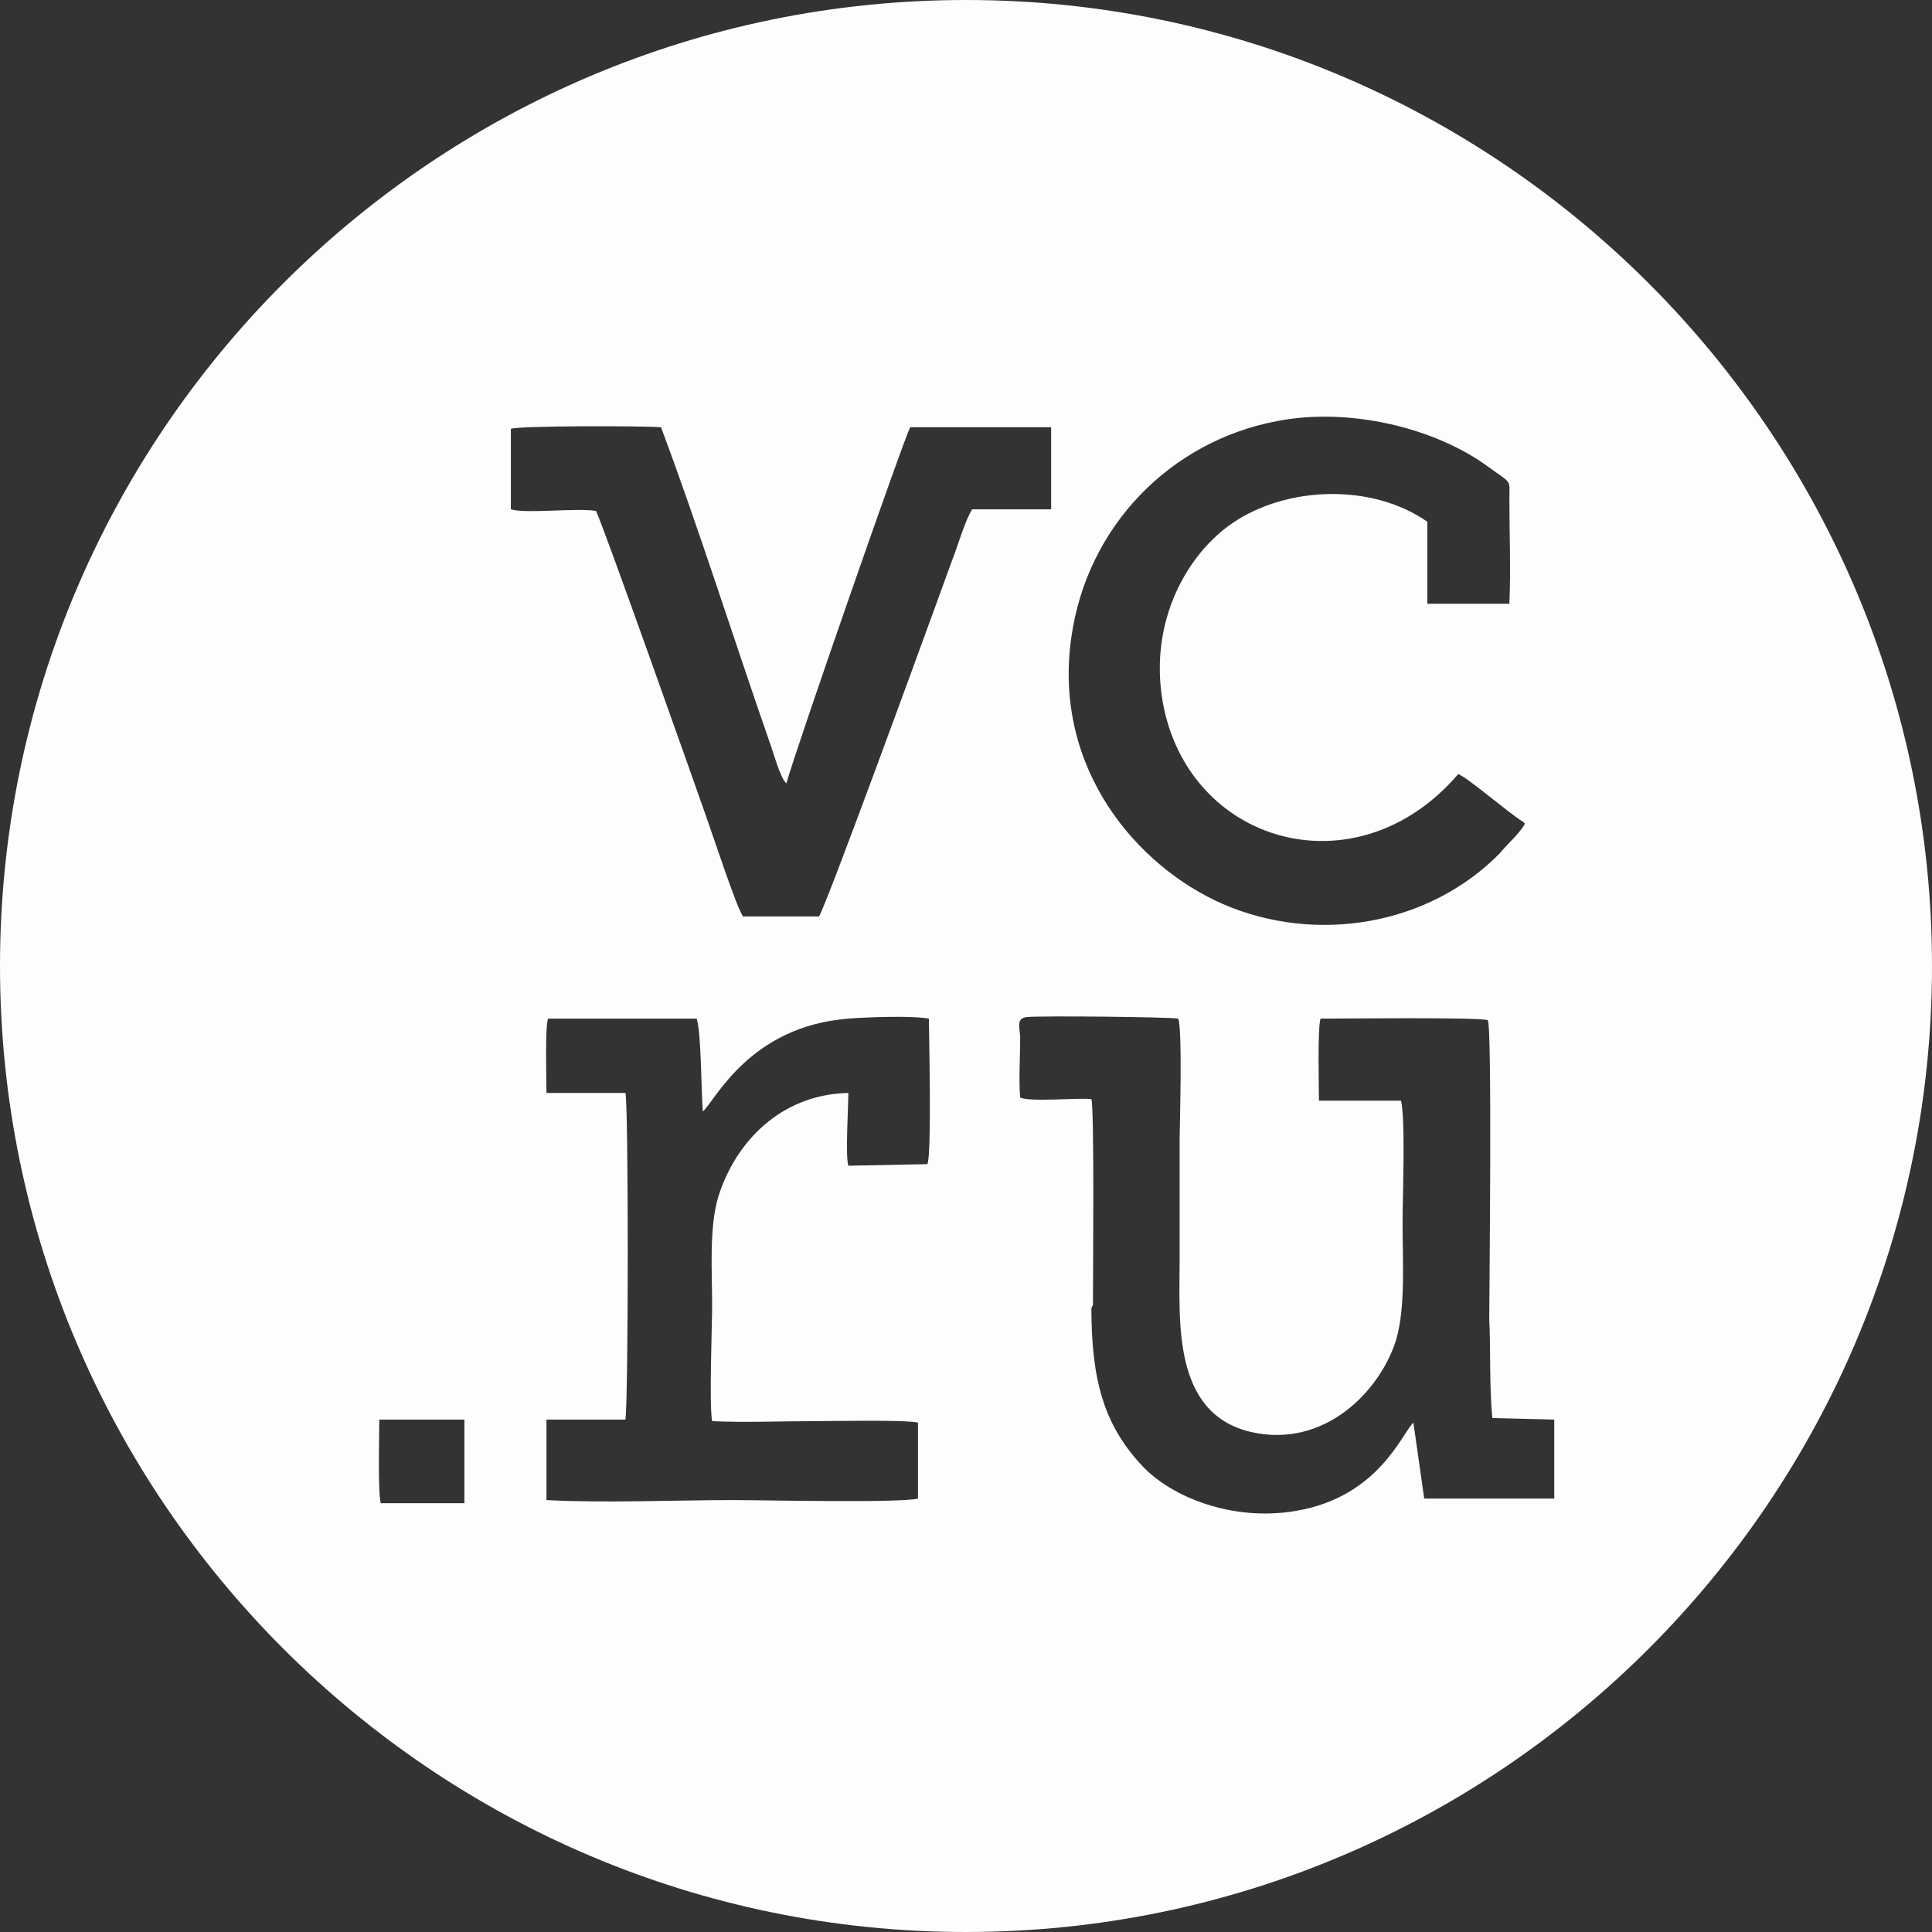 <?xml version="1.0" encoding="UTF-8"?> <svg xmlns="http://www.w3.org/2000/svg" xmlns:xlink="http://www.w3.org/1999/xlink" xmlns:xodm="http://www.corel.com/coreldraw/odm/2003" xml:space="preserve" width="8.465mm" height="8.465mm" version="1.1" style="shape-rendering:geometricPrecision; text-rendering:geometricPrecision; image-rendering:optimizeQuality; fill-rule:evenodd; clip-rule:evenodd" viewBox="0 0 12.48 12.48"><rect x="0" y="0" width="12.48" height="12.48" fill="#333333" stroke="none"/> <defs> <style type="text/css"> .fil0 {fill:#FFFCFC;fill-rule:nonzero} </style> </defs> <g id="Слой_x0020_1">  <path class="fil0" d="M6.24 12.48c-3.44,0 -6.24,-2.8 -6.24,-6.24 0,-3.44 2.8,-6.24 6.24,-6.24 3.44,0 6.24,2.8 6.24,6.24 0,3.44 -2.8,6.24 -6.24,6.24zm0.81 -4.03c-0,0.46 0.08,0.75 0.32,1.01 0.19,0.21 0.59,0.37 1,0.3 0.54,-0.09 0.69,-0.51 0.76,-0.57l0.07 0.49 0.84 -0 -0 -0.51 -0.4 -0.01c-0.02,-0.2 -0.01,-0.44 -0.02,-0.64 -0,-0.12 0.02,-1.91 -0.01,-1.93 -0.05,-0.02 -0.94,-0.01 -1.08,-0.01 -0.02,0.07 -0.01,0.44 -0.01,0.53l0.53 0c0.03,0.12 0.01,0.63 0.01,0.79 0,0.24 0.02,0.54 -0.04,0.75 -0.1,0.33 -0.46,0.71 -0.94,0.6 -0.51,-0.12 -0.46,-0.72 -0.46,-1.11 0,-0.26 0,-0.53 0,-0.79 0,-0.05 0.02,-0.72 -0.01,-0.77 -0.03,-0.01 -0.88,-0.02 -0.98,-0.01 -0.07,0.01 -0.04,0.07 -0.04,0.14 0,0.12 -0.01,0.26 0,0.38 0.07,0.03 0.36,0 0.46,0.01 0.02,0.07 0.01,1.16 0.01,1.33zm2.79 -3.14c-0.11,-0.07 -0.35,-0.28 -0.42,-0.31 -0.66,0.77 -1.75,0.45 -1.91,-0.47 -0.09,-0.53 0.17,-0.96 0.45,-1.15 0.35,-0.24 0.9,-0.26 1.26,-0.01l-0 0.53 0.53 0c0.01,-0.22 -0,-0.46 0,-0.67 0,-0.14 0.02,-0.1 -0.13,-0.21 -0.35,-0.26 -0.91,-0.39 -1.37,-0.3 -0.69,0.13 -1.23,0.68 -1.33,1.4 -0.12,0.85 0.43,1.48 0.98,1.72 0.6,0.26 1.33,0.14 1.79,-0.33 0.03,-0.04 0.14,-0.14 0.16,-0.19zm-6.54 -2.02c0.1,0.03 0.41,-0.01 0.55,0.01 0.06,0.13 0.64,1.77 0.71,1.97 0.04,0.11 0.2,0.6 0.24,0.65l0.49 0c0.04,-0.05 0.66,-1.75 0.74,-1.97 0.04,-0.11 0.08,-0.22 0.12,-0.33 0.04,-0.1 0.08,-0.25 0.13,-0.33l0.51 -0 0 -0.53 -0.91 -0c-0.03,0.04 -0.75,2.11 -0.8,2.3 -0.04,-0.03 -0.09,-0.22 -0.11,-0.27 -0.23,-0.66 -0.46,-1.39 -0.7,-2.03 -0.12,-0.01 -0.92,-0.01 -0.97,0.01l-0 0.52zm0.23 6.4c0.38,0.02 0.82,0 1.21,0 0.19,0 1.08,0.02 1.19,-0.01l-0 -0.49c-0.07,-0.02 -0.55,-0.01 -0.67,-0.01 -0.2,0 -0.46,0.01 -0.66,-0 -0.02,-0.11 -0,-0.6 -0,-0.75 0,-0.22 -0.02,-0.5 0.04,-0.7 0.11,-0.35 0.4,-0.66 0.84,-0.67 0,0.09 -0.02,0.41 0,0.47l0.51 -0.01c0.03,-0.04 0.01,-0.91 0.01,-0.94 -0.11,-0.02 -0.4,-0.01 -0.52,-0 -0.64,0.05 -0.86,0.53 -0.94,0.6 -0.01,-0.11 -0.01,-0.52 -0.04,-0.6l-0.96 0c-0.02,0.06 -0.01,0.39 -0.01,0.48l0.51 0c0.02,0.06 0.02,1.97 0,2.11l-0.51 0 0 0.51zm-1.08 -0.52c-0,0.09 -0.01,0.48 0.01,0.54l0.54 -0 0 -0.54 -0.54 0z"></path> </g> </svg> 